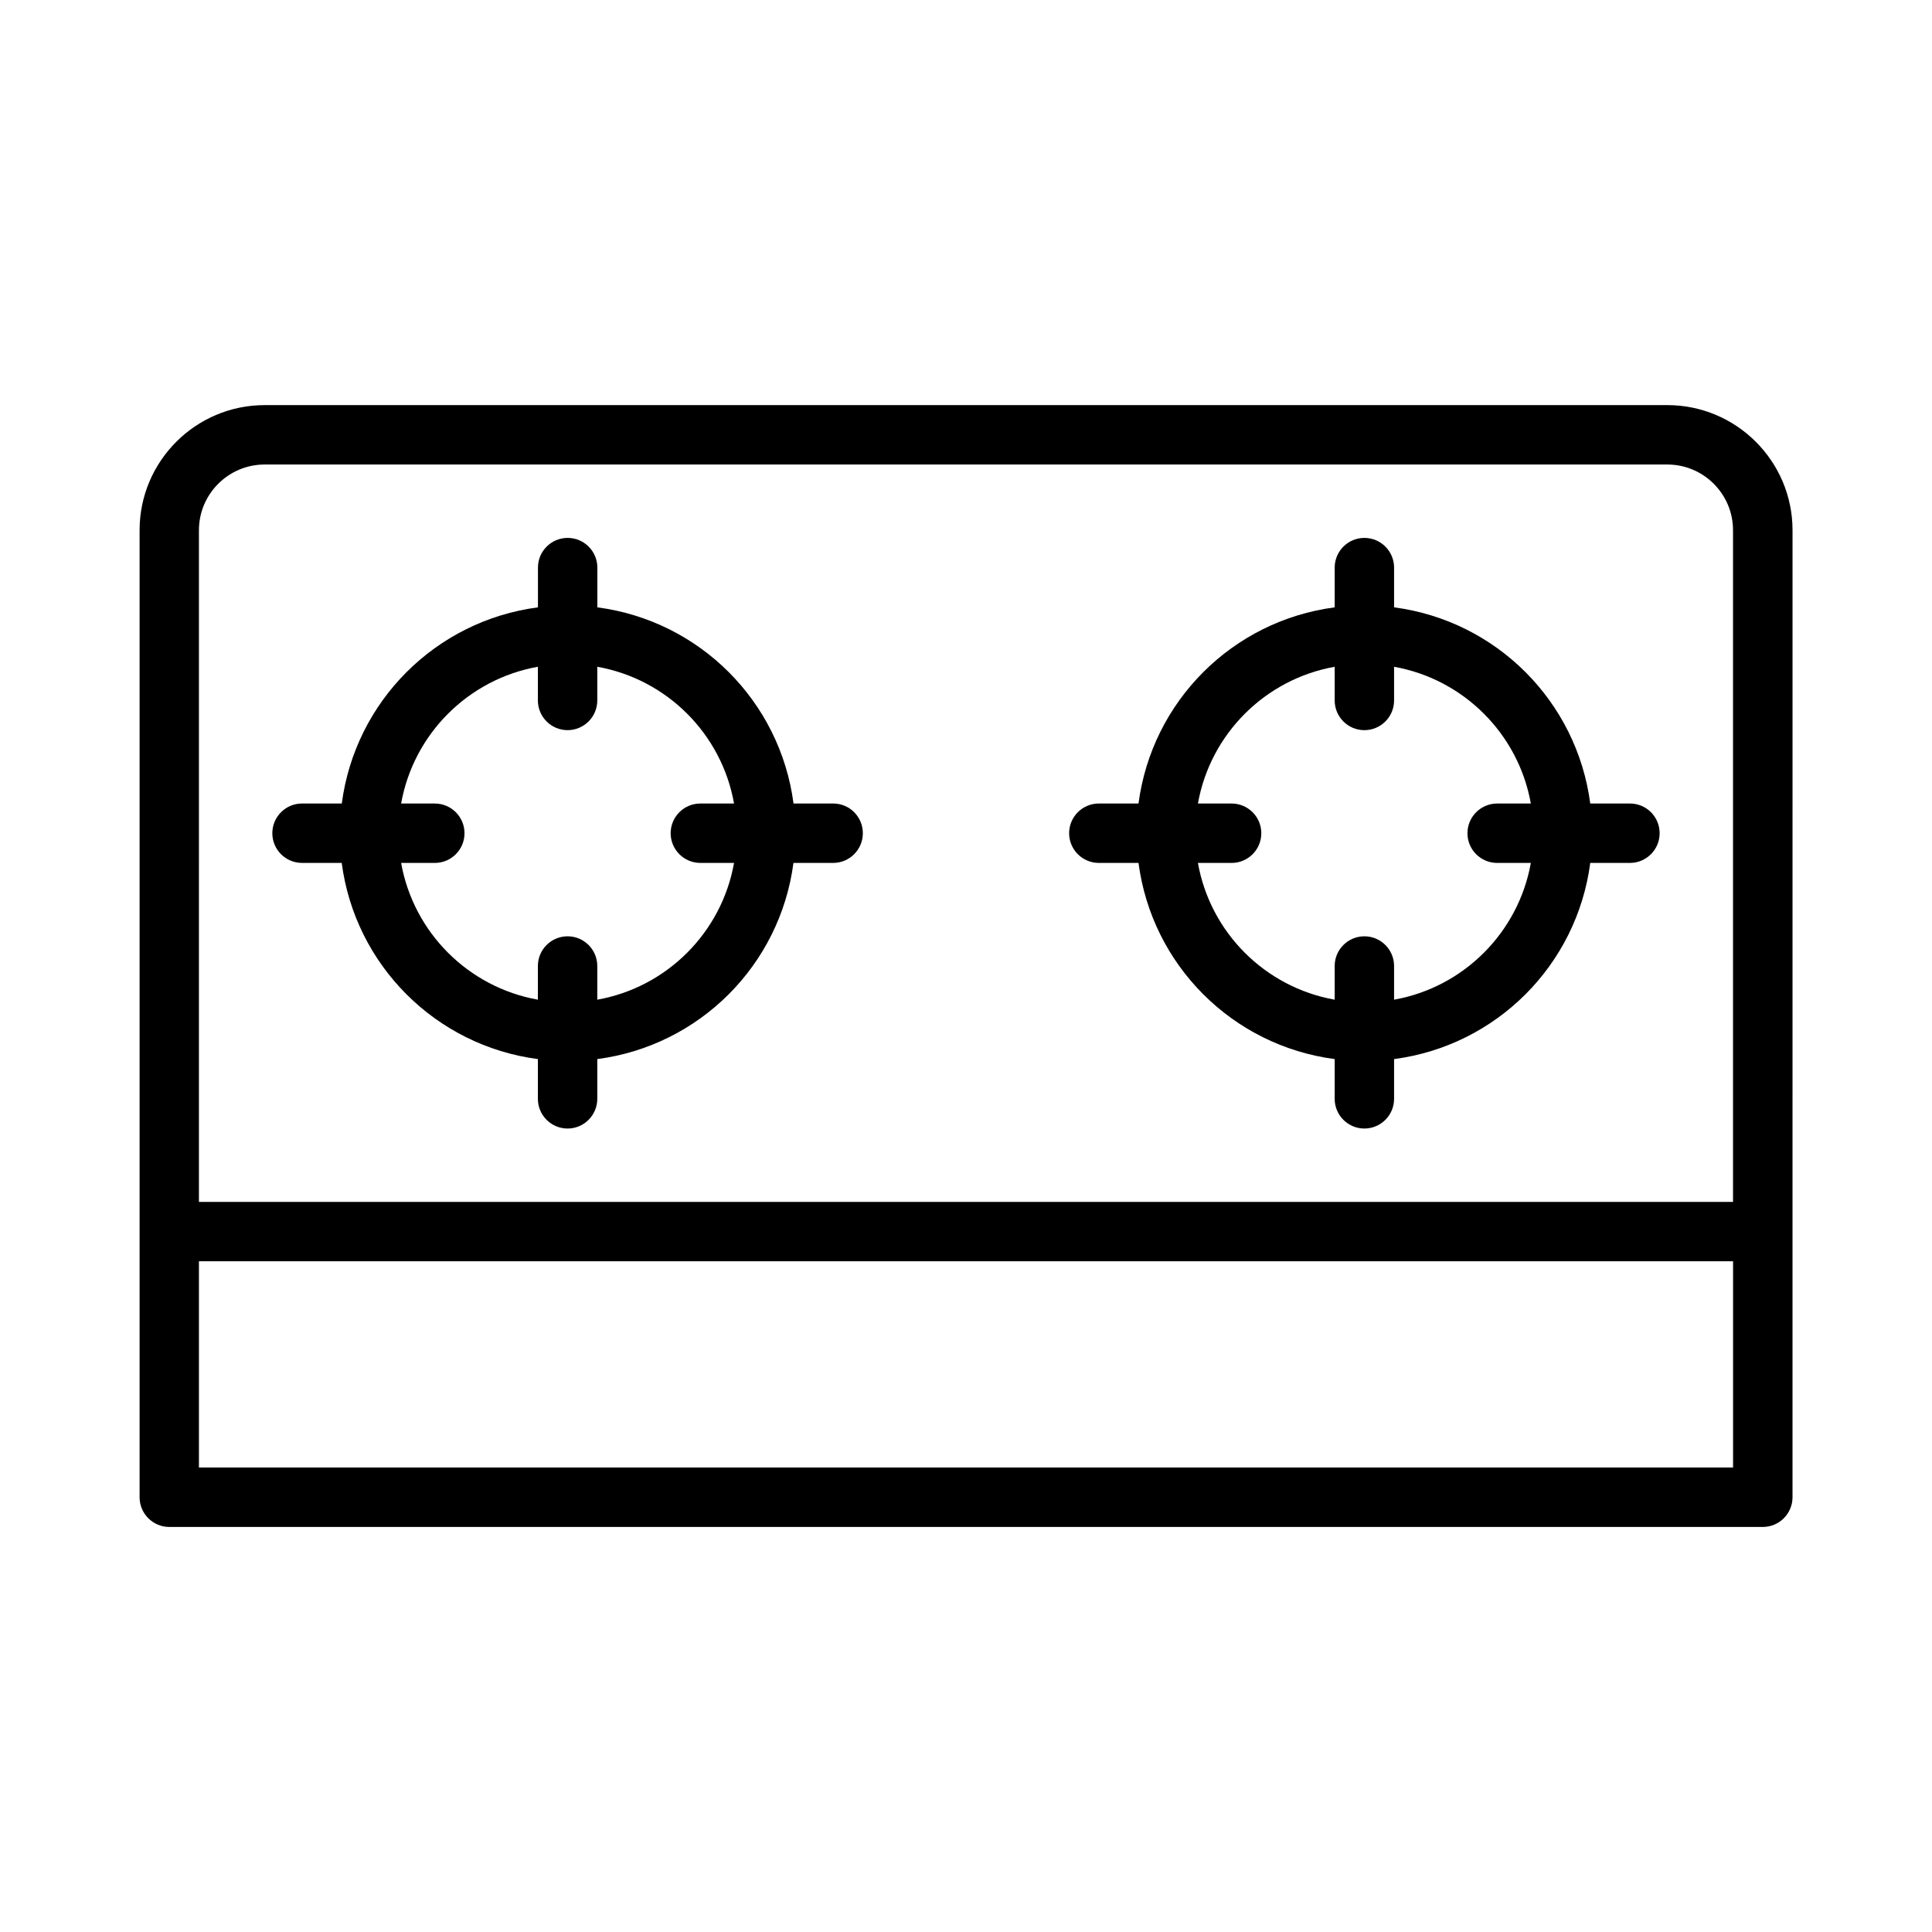 <?xml version="1.0" encoding="UTF-8"?>
<!-- Uploaded to: ICON Repo, www.svgrepo.com, Generator: ICON Repo Mixer Tools -->
<svg fill="#000000" width="800px" height="800px" version="1.1" viewBox="144 144 512 512" xmlns="http://www.w3.org/2000/svg">
 <g>
  <path d="m364.81 356.94h-10.516c-3.559-27.094-24.891-48.43-51.988-51.988v-10.531c0-4.344-3.527-7.871-7.871-7.871s-7.871 3.527-7.871 7.871v10.531c-27.094 3.559-48.43 24.891-51.988 51.988h-10.535c-4.344 0-7.871 3.527-7.871 7.871s3.527 7.871 7.871 7.871h10.516c3.559 27.094 24.891 48.43 51.988 51.988v10.531c0 4.344 3.527 7.871 7.871 7.871s7.871-3.527 7.871-7.871v-10.531c27.094-3.559 48.43-24.891 51.988-51.988h10.516c4.344 0 7.871-3.527 7.871-7.871 0.004-4.344-3.508-7.871-7.852-7.871zm-62.523 51.988v-8.926c0-4.344-3.527-7.871-7.871-7.871s-7.871 3.527-7.871 7.871v8.926c-18.438-3.289-32.953-17.789-36.242-36.242h8.926c4.344 0 7.871-3.527 7.871-7.871s-3.527-7.871-7.871-7.871l-8.926-0.004c3.289-18.453 17.805-32.953 36.242-36.242v8.926c0 4.344 3.527 7.871 7.871 7.871s7.871-3.527 7.871-7.871v-8.926c18.453 3.289 32.969 17.789 36.242 36.242h-8.926c-4.344 0-7.871 3.527-7.871 7.871s3.527 7.871 7.871 7.871h8.926c-3.273 18.438-17.789 32.957-36.242 36.246z"/>
  <path d="m575.95 356.94h-10.516c-3.559-27.094-24.891-48.43-51.988-51.988v-10.531c0-4.344-3.527-7.871-7.871-7.871s-7.871 3.527-7.871 7.871v10.531c-27.094 3.559-48.43 24.891-51.988 51.988h-10.516c-4.344 0-7.871 3.527-7.871 7.871s3.527 7.871 7.871 7.871h10.516c3.559 27.094 24.891 48.43 51.988 51.988v10.531c0 4.344 3.527 7.871 7.871 7.871s7.871-3.527 7.871-7.871v-10.531c27.094-3.559 48.43-24.891 51.988-51.988h10.516c4.344 0 7.871-3.527 7.871-7.871s-3.508-7.871-7.871-7.871zm-62.504 51.988v-8.926c0-4.344-3.527-7.871-7.871-7.871s-7.871 3.527-7.871 7.871v8.926c-18.453-3.289-32.969-17.789-36.242-36.242h8.926c4.344 0 7.871-3.527 7.871-7.871s-3.527-7.871-7.871-7.871h-8.926c3.289-18.453 17.805-32.953 36.242-36.242v8.926c0 4.344 3.527 7.871 7.871 7.871s7.871-3.527 7.871-7.871v-8.926c18.438 3.289 32.953 17.789 36.242 36.242h-8.926c-4.344 0-7.871 3.527-7.871 7.871s3.527 7.871 7.871 7.871h8.926c-3.289 18.434-17.805 32.953-36.242 36.242z"/>
  <path d="m585.86 251.36h-371.71c-18.293 0-33.156 14.879-33.156 33.156v256.27c0 4.344 3.527 7.871 7.871 7.871h422.3c4.344 0 7.871-3.527 7.871-7.871v-70.391l0.004-185.88c0-18.277-14.879-33.156-33.176-33.156zm-389.14 33.156c0-9.605 7.824-17.414 17.414-17.414h371.72c9.605 0 17.414 7.809 17.414 17.414v178h-406.55zm406.57 248.38h-406.57v-54.648h406.56v54.648z"/>
 </g>
</svg>